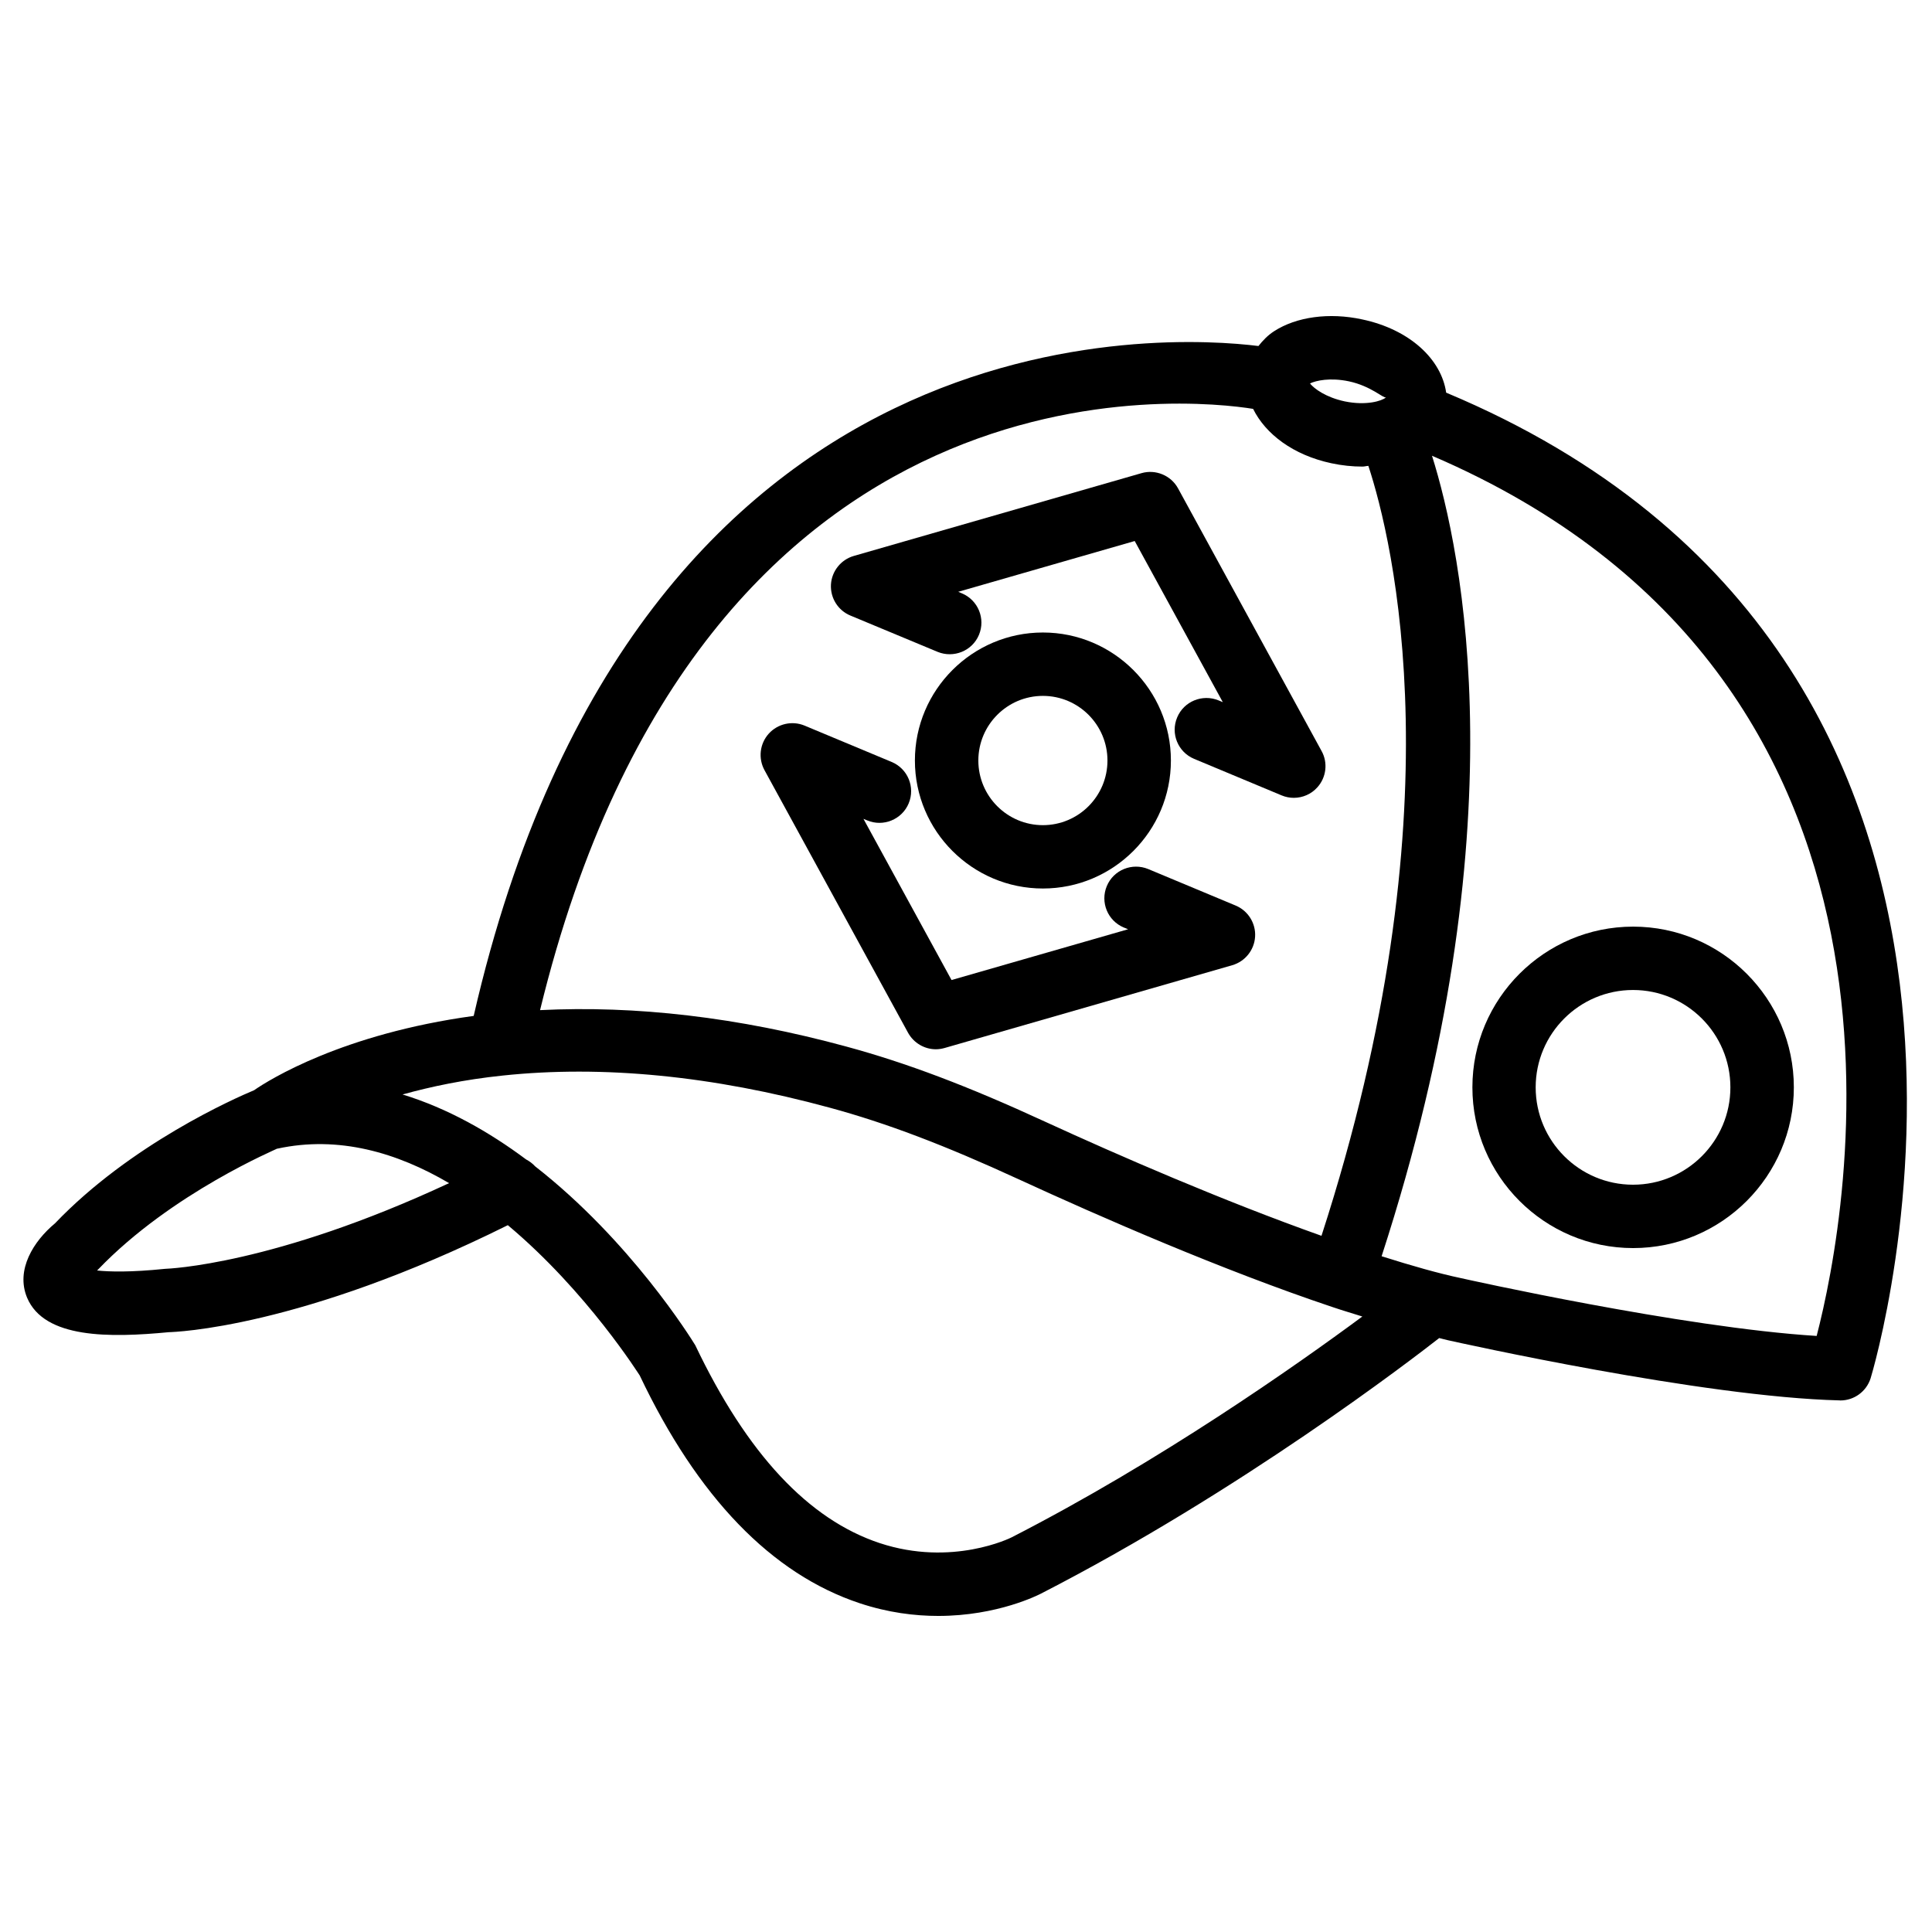 <?xml version="1.0" encoding="UTF-8"?>
<!-- Uploaded to: SVG Repo, www.svgrepo.com, Generator: SVG Repo Mixer Tools -->
<svg fill="#000000" width="800px" height="800px" version="1.1" viewBox="144 144 512 512" xmlns="http://www.w3.org/2000/svg">
 <g>
  <path d="m527.25 248.06c-1.258-8.836-9.637-16.75-22.273-19.418-8.711-1.891-17.422-0.691-23.32 3.129-1.699 1.09-3 2.477-4.156 3.926-23.387-2.918-164.45-12.238-207.97 177.53-34.785 4.766-54.203 16.918-58.191 19.691-5.184 2.164-32.727 14.316-52.773 35.289-5.629 4.676-10.477 12.273-7.391 19.684 4.578 10.895 21.914 10.645 37.555 9.152 1.426-0.043 34.824-1.008 89.848-28.359 21.098 17.676 34.91 39.82 34.953 39.82 15.344 32.309 34.973 52.629 58.316 60.375 7.473 2.477 14.527 3.359 20.805 3.359 15.742 0 26.641-5.625 27.184-5.898 52.984-27.184 98.559-62.262 105.57-67.742 0.715 0.168 1.574 0.418 2.266 0.566 2.75 0.609 67.656 15.094 103.83 15.953 0.062 0.02 0.148 0.02 0.211 0.02 3.652 0 6.906-2.371 8.02-5.879 0.582-1.926 57.492-190.08-112.48-261.2zm-25.781-3.004c5.918 1.258 9.258 4.641 9.781 4.219-0.02 0.043-0.02 0.062-0.043 0.105-0.965 0.84-5.082 2.184-10.852 0.988-4.996-1.07-8.082-3.359-9.195-4.746 1.578-0.773 5.312-1.613 10.309-0.566zm-25.379 7.309c3.297 6.656 10.602 12.238 20.738 14.402 2.832 0.609 5.606 0.883 8.25 0.883 0.547 0 1.008-0.168 1.555-0.188 6.465 19.668 24.078 91.547-12.426 204.04-26.113-9.277-53.801-21.309-73.305-30.27-20.445-9.426-36.672-15.555-52.605-19.879-28.719-7.828-55.902-10.914-81.176-9.656 43.117-176.89 173.41-161.86 188.97-159.34zm-288.35 227.89c-9.195 0.945-14.777 0.777-18.012 0.441 0.082-0.082 0.168-0.168 0.25-0.25 19.586-20.426 47.715-32.035 47.422-32.035h0.082c16.289-3.547 31.824 1.07 45.531 9.133-46.449 21.664-74.391 22.672-75.273 22.711zm224.3 71.184c-0.148 0.082-15.742 7.852-34.93 1.492-18.828-6.254-35.121-23.617-48.848-52.418-1.156-1.891-17.191-27.711-42.445-47.422-0.691-0.754-1.512-1.363-2.394-1.828-9.742-7.262-20.738-13.539-32.746-17.215 7.496-2.078 16.27-3.945 26.555-5.016 26.43-2.793 55.566 0.043 86.676 8.523 15.008 4.074 30.418 9.93 49.98 18.934 21.895 10.078 54.117 24.141 83.129 33.859 2.898 0.988 5.332 1.68 8.02 2.539-17.551 12.98-53.508 38.316-92.996 58.551zm213.39-53.402c-35.602-2.203-93.477-15.137-94.191-15.305-6.004-1.258-13.203-3.316-21.098-5.816 36.801-113.21 21.348-186.77 13.352-212.14 137.89 59.18 110.19 201.38 101.94 233.27z"/>
  <path d="m369.37 307.13 23.09 9.613c4.281 1.762 9.215-0.25 10.98-4.512 1.785-4.281-0.25-9.195-4.512-10.98l-0.988-0.418 46.77-13.457 23.344 42.699-1.113-0.461c-4.262-1.762-9.195 0.23-10.98 4.512-1.805 4.281 0.211 9.195 4.496 10.98l23.176 9.676c1.051 0.441 2.164 0.652 3.234 0.652 2.332 0 4.617-0.965 6.234-2.769 2.394-2.644 2.856-6.527 1.133-9.637l-38.039-69.609c-1.891-3.465-5.984-5.102-9.676-4.031l-76.242 21.938c-3.422 0.988-5.856 4.031-6.066 7.578-0.191 3.566 1.863 6.863 5.16 8.227z"/>
  <path d="m384.65 417.7c1.512 2.731 4.367 4.367 7.367 4.367 0.777 0 1.555-0.125 2.309-0.336l76.223-21.938c3.422-0.988 5.856-4.031 6.066-7.578 0.211-3.547-1.867-6.863-5.144-8.23l-23.176-9.676c-4.281-1.762-9.195 0.23-10.98 4.512s0.23 9.195 4.512 10.98l1.133 0.461-46.793 13.457-23.344-42.719 1.008 0.418c4.242 1.785 9.195-0.23 10.98-4.512s-0.23-9.195-4.512-10.98l-23.09-9.637c-3.289-1.363-7.09-0.5-9.484 2.144-2.391 2.664-2.832 6.527-1.133 9.656z"/>
  <path d="m420.38 311.62c-18.703 0-33.922 15.219-33.922 33.922s15.219 33.922 33.922 33.922c18.703 0 33.922-15.219 33.922-33.922s-15.238-33.922-33.922-33.922zm0 51.055c-9.445 0-17.109-7.684-17.109-17.129s7.66-17.129 17.109-17.129c9.445 0 17.109 7.684 17.109 17.129s-7.664 17.129-17.109 17.129z"/>
  <path d="m534.2 432.16c0 23.488 19.102 42.594 42.594 42.594 23.488 0 42.594-19.102 42.594-42.594 0-23.488-19.102-42.594-42.594-42.594-23.488 0-42.594 19.102-42.594 42.594zm68.371 0c0 14.234-11.566 25.801-25.801 25.801s-25.801-11.566-25.801-25.801 11.566-25.801 25.801-25.801 25.801 11.566 25.801 25.801z"/>
 </g>
</svg>